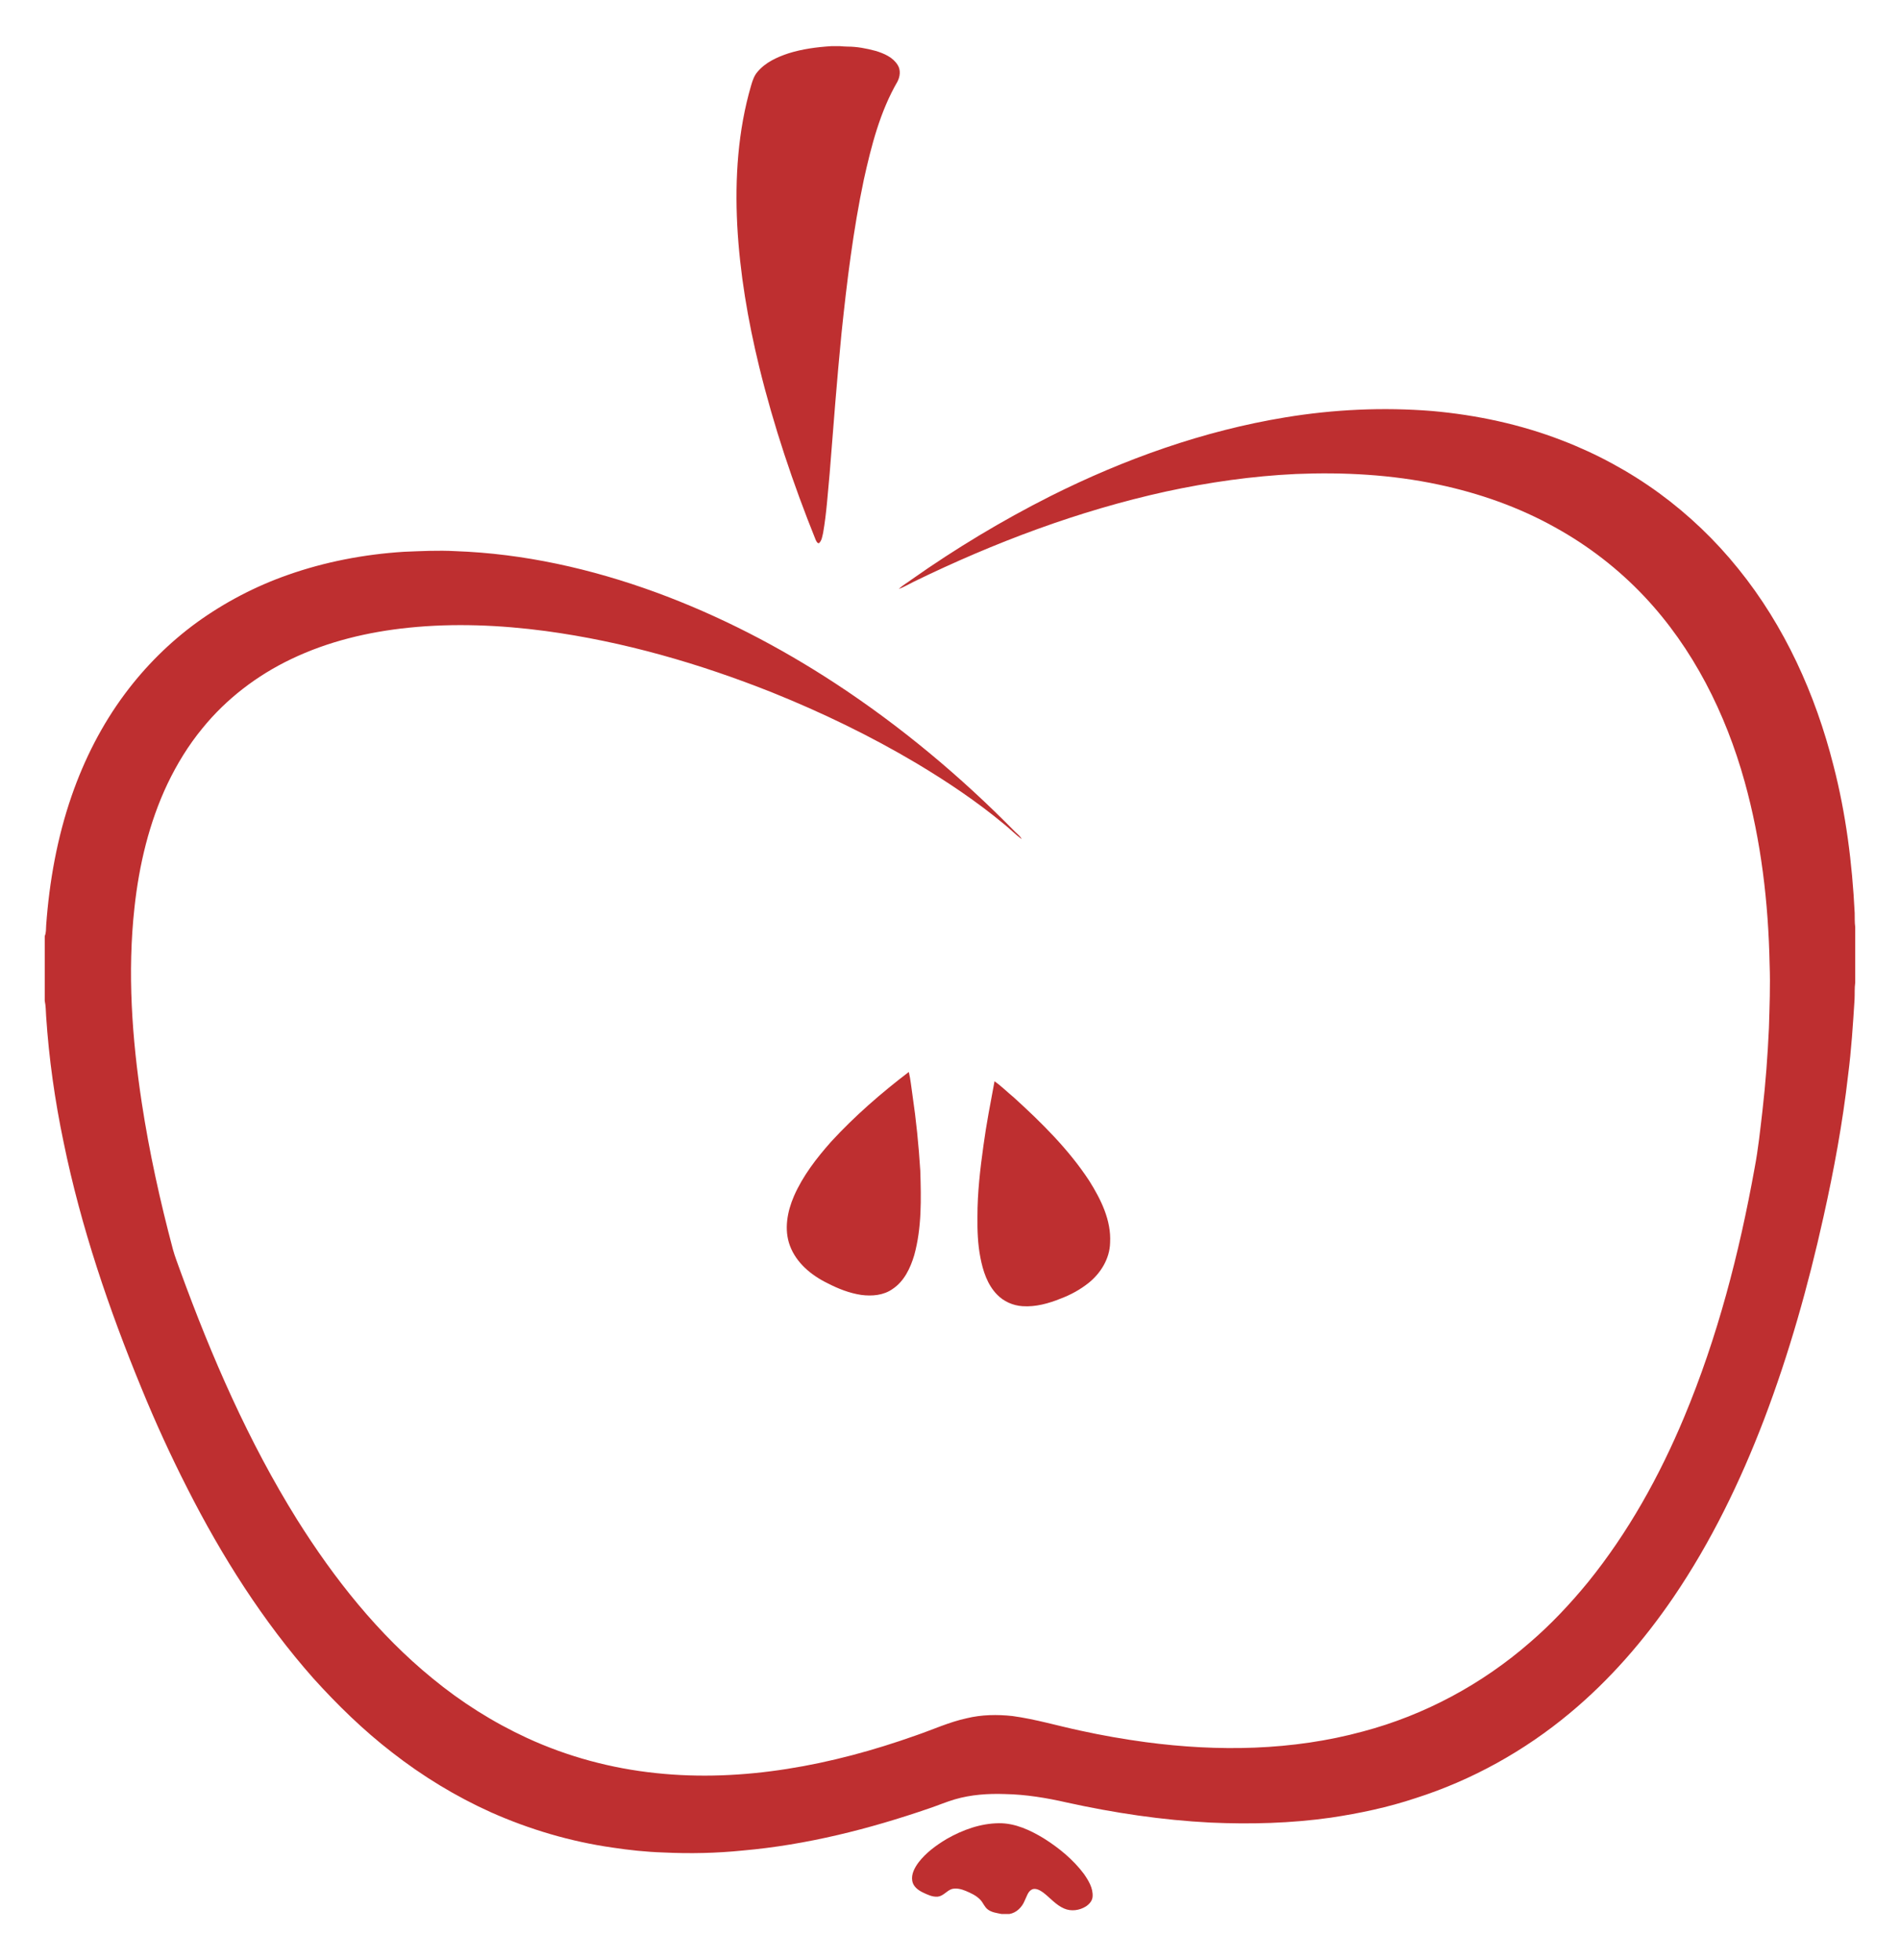 <?xml version="1.0" encoding="UTF-8"?>
<!DOCTYPE svg  PUBLIC '-//W3C//DTD SVG 1.1//EN'  'http://www.w3.org/Graphics/SVG/1.1/DTD/svg11.dtd'>
<svg enable-background="new -46 -47.458 1953 2014.917" version="1.1" viewBox="-46 -47.458 1953 2014.9" xml:space="preserve" xmlns="http://www.w3.org/2000/svg">
<g fill="#BE2F30">
	<path d="m808.51 0h8.99c2.47 0.24 4.96 0.39 7.46 0.45 9.88-0.03 19.67 1.88 29.17 4.44 8.58 2.6 17.66 6.5 22.57 14.45 3.34 5.16 2.48 11.95-0.25 17.17-17.91 30.89-26.8 65.9-34.48 100.48-11 52.13-17.44 105.07-22.98 158.01-4.72 47.97-8.39 96.03-12.18 144.07-1.96 20.4-3.19 40.91-6.71 61.12-0.93 3.7-1.28 8.07-4.3 10.75-1.86 0.07-2.57-2.02-3.32-3.34-23.33-57.93-43.25-117.3-58.1-177.99-11.63-47.78-19.97-96.5-22.58-145.66-2.45-48.25 0.7-97.27 14.34-143.81 1.43-4.82 3.04-9.76 6.39-13.62 8.12-9.77 20.05-15.19 31.84-19.12 14.29-4.5 29.24-6.46 44.14-7.4z"/>
	<path d="m1275.2 381.56c49.76-8.21 100.52-10.58 150.81-6.54 45.64 4.05 90.92 13.68 133.69 30.26 35.45 13.62 69.12 31.86 99.81 54.23 30.32 22.2 57.74 48.38 81.28 77.67 47.59 58.76 79.35 129.19 97.81 202.22 12.83 49.55 19.28 100.56 21.82 151.62 0.1 4.84-0.1 9.7 0.56 14.52v56.93c-0.84 5.8-0.38 11.68-0.7 17.53-1.64 25.92-3.29 51.88-6.63 77.65-5.59 49.09-14.58 97.73-25.35 145.94-15.65 70.53-35.26 140.29-60.96 207.86-24.45 63.97-54.55 126.07-93.11 182.79-30.13 44.2-65.49 85.09-106.7 119.32-46.64 38.9-100.75 68.96-158.64 87.38-28.25 9.41-57.46 15.59-86.87 19.99-41.06 5.83-82.65 6.92-124.03 5.06-49.57-2.53-98.81-9.94-147.26-20.59-20.94-4.79-42.27-8.33-63.79-8.73-17.34-0.6-34.93 0.58-51.64 5.5-8.8 2.6-17.26 6.21-25.94 9.14-62.04 21.37-126.22 37.61-191.72 43.4-27.12 2.75-54.45 3.37-81.67 2.03-17.56-0.55-35.04-2.42-52.41-5.04-43.09-6.15-85.23-18.61-124.98-36.3-36.16-16.29-70.25-37.09-101.5-61.47-29.38-22.67-56.04-48.66-80.89-76.15-51.96-58.78-94.23-125.54-129.64-195.38-17-33.38-32.64-67.45-46.81-102.12-33.83-82.08-62.54-166.58-80.37-253.67-8.95-42.69-15.09-86-17.96-129.53-0.32-5.26-0.28-10.59-1.43-15.76v-66.59c1.53-3.41 1.25-7.2 1.46-10.82 3.25-45.26 11.34-90.34 26.2-133.28 12.98-37.46 31.14-73.26 54.88-105.06 20.79-27.89 45.72-52.73 73.83-73.22 28.54-20.6 60.03-37.07 93.24-48.75 38.42-13.59 78.8-21.26 119.43-23.86 17.65-0.71 35.31-1.65 52.98-0.67 70.31 2.49 139.74 18.11 205.71 42.18 65.14 23.82 127.12 55.91 185.11 93.89 66.9 43.85 128.6 95.45 184.64 152.46 2.49 2.31 5.21 4.51 6.85 7.56-6.42-4.63-11.93-10.43-18.13-15.37-28.2-23.46-58.79-43.91-90.25-62.72-47.38-28.14-97.15-52.18-148.26-72.74-74.82-29.79-152.84-52.34-232.76-63.13-46.66-6.19-94.05-8.24-140.93-3.41-41.64 4.27-83.02 14.13-120.86 32.33-34.97 16.72-66.56 40.83-91.01 70.99-14.34 17.38-26.17 36.77-35.91 57.07-18.91 39.89-29.19 83.4-33.96 127.15-7.38 66.83-2.57 134.39 7.47 200.69 7.77 50.93 18.87 101.32 32.12 151.1 2.02 7.34 4.88 14.41 7.4 21.59 32.29 88.61 70.17 175.69 120.16 255.89 38.06 60.64 83.23 117.64 138.91 163.09 29.74 24.53 62.62 45.27 97.62 61.44 41.66 19.17 86.51 31.21 132.09 35.98 44.85 4.84 90.27 2.77 134.78-4.22 45.19-7.06 89.51-19.15 132.59-34.45 17.4-5.94 34.21-13.77 52.25-17.67 15.38-3.74 31.43-4 47.11-2.28 23.62 3.2 46.53 10.07 69.81 15.01 22.26 4.9 44.74 8.8 67.33 11.86 74.15 9.85 150.65 8.74 223.15-11.03 63.29-16.77 122.37-48.59 171.68-91.59 21.67-18.62 41.29-39.54 59.41-61.61 41.47-51.18 73.72-109.32 99.05-169.99 34.27-81.95 56.62-168.42 72.35-255.7 3.74-19.51 5.76-39.28 8.08-58.99 3.26-28.41 5.39-56.93 6.68-85.49 0.62-21.65 1.52-43.31 0.7-64.96-1.24-63.42-8.69-127.01-25.73-188.21-19.45-69.94-52.93-136.97-102.99-190.06-26.66-28.32-57.83-52.36-91.87-71.14-37.36-20.88-78.19-35.16-120-43.99-48.02-10.25-97.4-12.84-146.38-10.83-44.87 2.12-89.49 8.52-133.38 18-89.92 19.75-176.61 52.43-259.26 92.68-5.14 2.53-10.09 5.48-15.45 7.53 3.9-3.91 8.87-6.47 13.22-9.82 45.34-31.91 92.97-60.58 142.47-85.56 76.14-38.2 157.37-67.21 241.59-81.04z"/>
	<path d="m808.21 1126.2c24.29-26.41 51.45-50.03 79.95-71.77 1.89 7.76 2.52 15.78 3.75 23.68 3.83 25.82 6.42 51.82 8.05 77.88 0.89 29 1.58 58.6-6.24 86.83-3.96 13.26-10.34 26.84-22.26 34.71-9.25 6.57-21.17 7.53-32.11 6.1-12.22-1.82-23.85-6.41-34.77-12.07-16.61-8.07-32.1-20.87-38.66-38.63-6.15-16.58-2.67-35 4.15-50.8 9.09-20.85 23.16-39.01 38.14-55.93z"/>
	<path d="m976.26 1064c7.11 5.02 13.29 11.21 19.99 16.75 28.48 25.9 56.22 53.27 77.42 85.62 11.93 19.04 22.72 40.58 21.4 63.67-0.41 16.49-9.83 31.54-22.52 41.58-8.51 6.67-18.11 11.93-28.23 15.74-12.44 5.01-25.79 8.79-39.32 7.83-9.82-0.63-19.36-4.87-26.18-11.98-9.94-10.19-14.46-24.33-17.09-38-2.72-13.89-3.19-28.07-3.02-42.18-0.04-24.46 2.81-48.79 6.17-72.97 3-22.15 7.3-44.09 11.38-66.06z"/>
	<path d="m926.98 1842.9c16.42-9.4 34.92-16.11 54.02-16.24 16.5-0.12 31.91 7.12 45.75 15.47 15.65 9.84 30.29 21.79 41.42 36.66 4.73 6.81 9.48 14.59 8.91 23.21-0.21 4.36-3.39 7.86-6.85 10.18-6.58 4.13-15.21 5.37-22.42 2.17-8.52-3.64-14.41-11.09-21.65-16.55-3.07-2.13-6.89-4.43-10.75-3.34-4.83 1.84-5.93 7.53-8.09 11.66-2.7 6.77-8.37 12.6-15.77 13.85h-7.99c-4.8-0.99-10-1.55-14.05-4.53-3.57-2.58-4.88-7.03-7.86-10.11-4.09-4.33-9.6-6.84-14.98-9.1-4.49-1.86-9.53-3.16-14.35-1.92-5.24 1.75-8.63 7.19-14.34 7.82-5.58 0.5-10.79-2.12-15.68-4.45-4.81-2.35-9.69-6.14-10.59-11.75-1.18-6.93 2.42-13.44 6.34-18.84 7.72-10.1 18.12-17.7 28.93-24.19z"/>
</g>
</svg>
